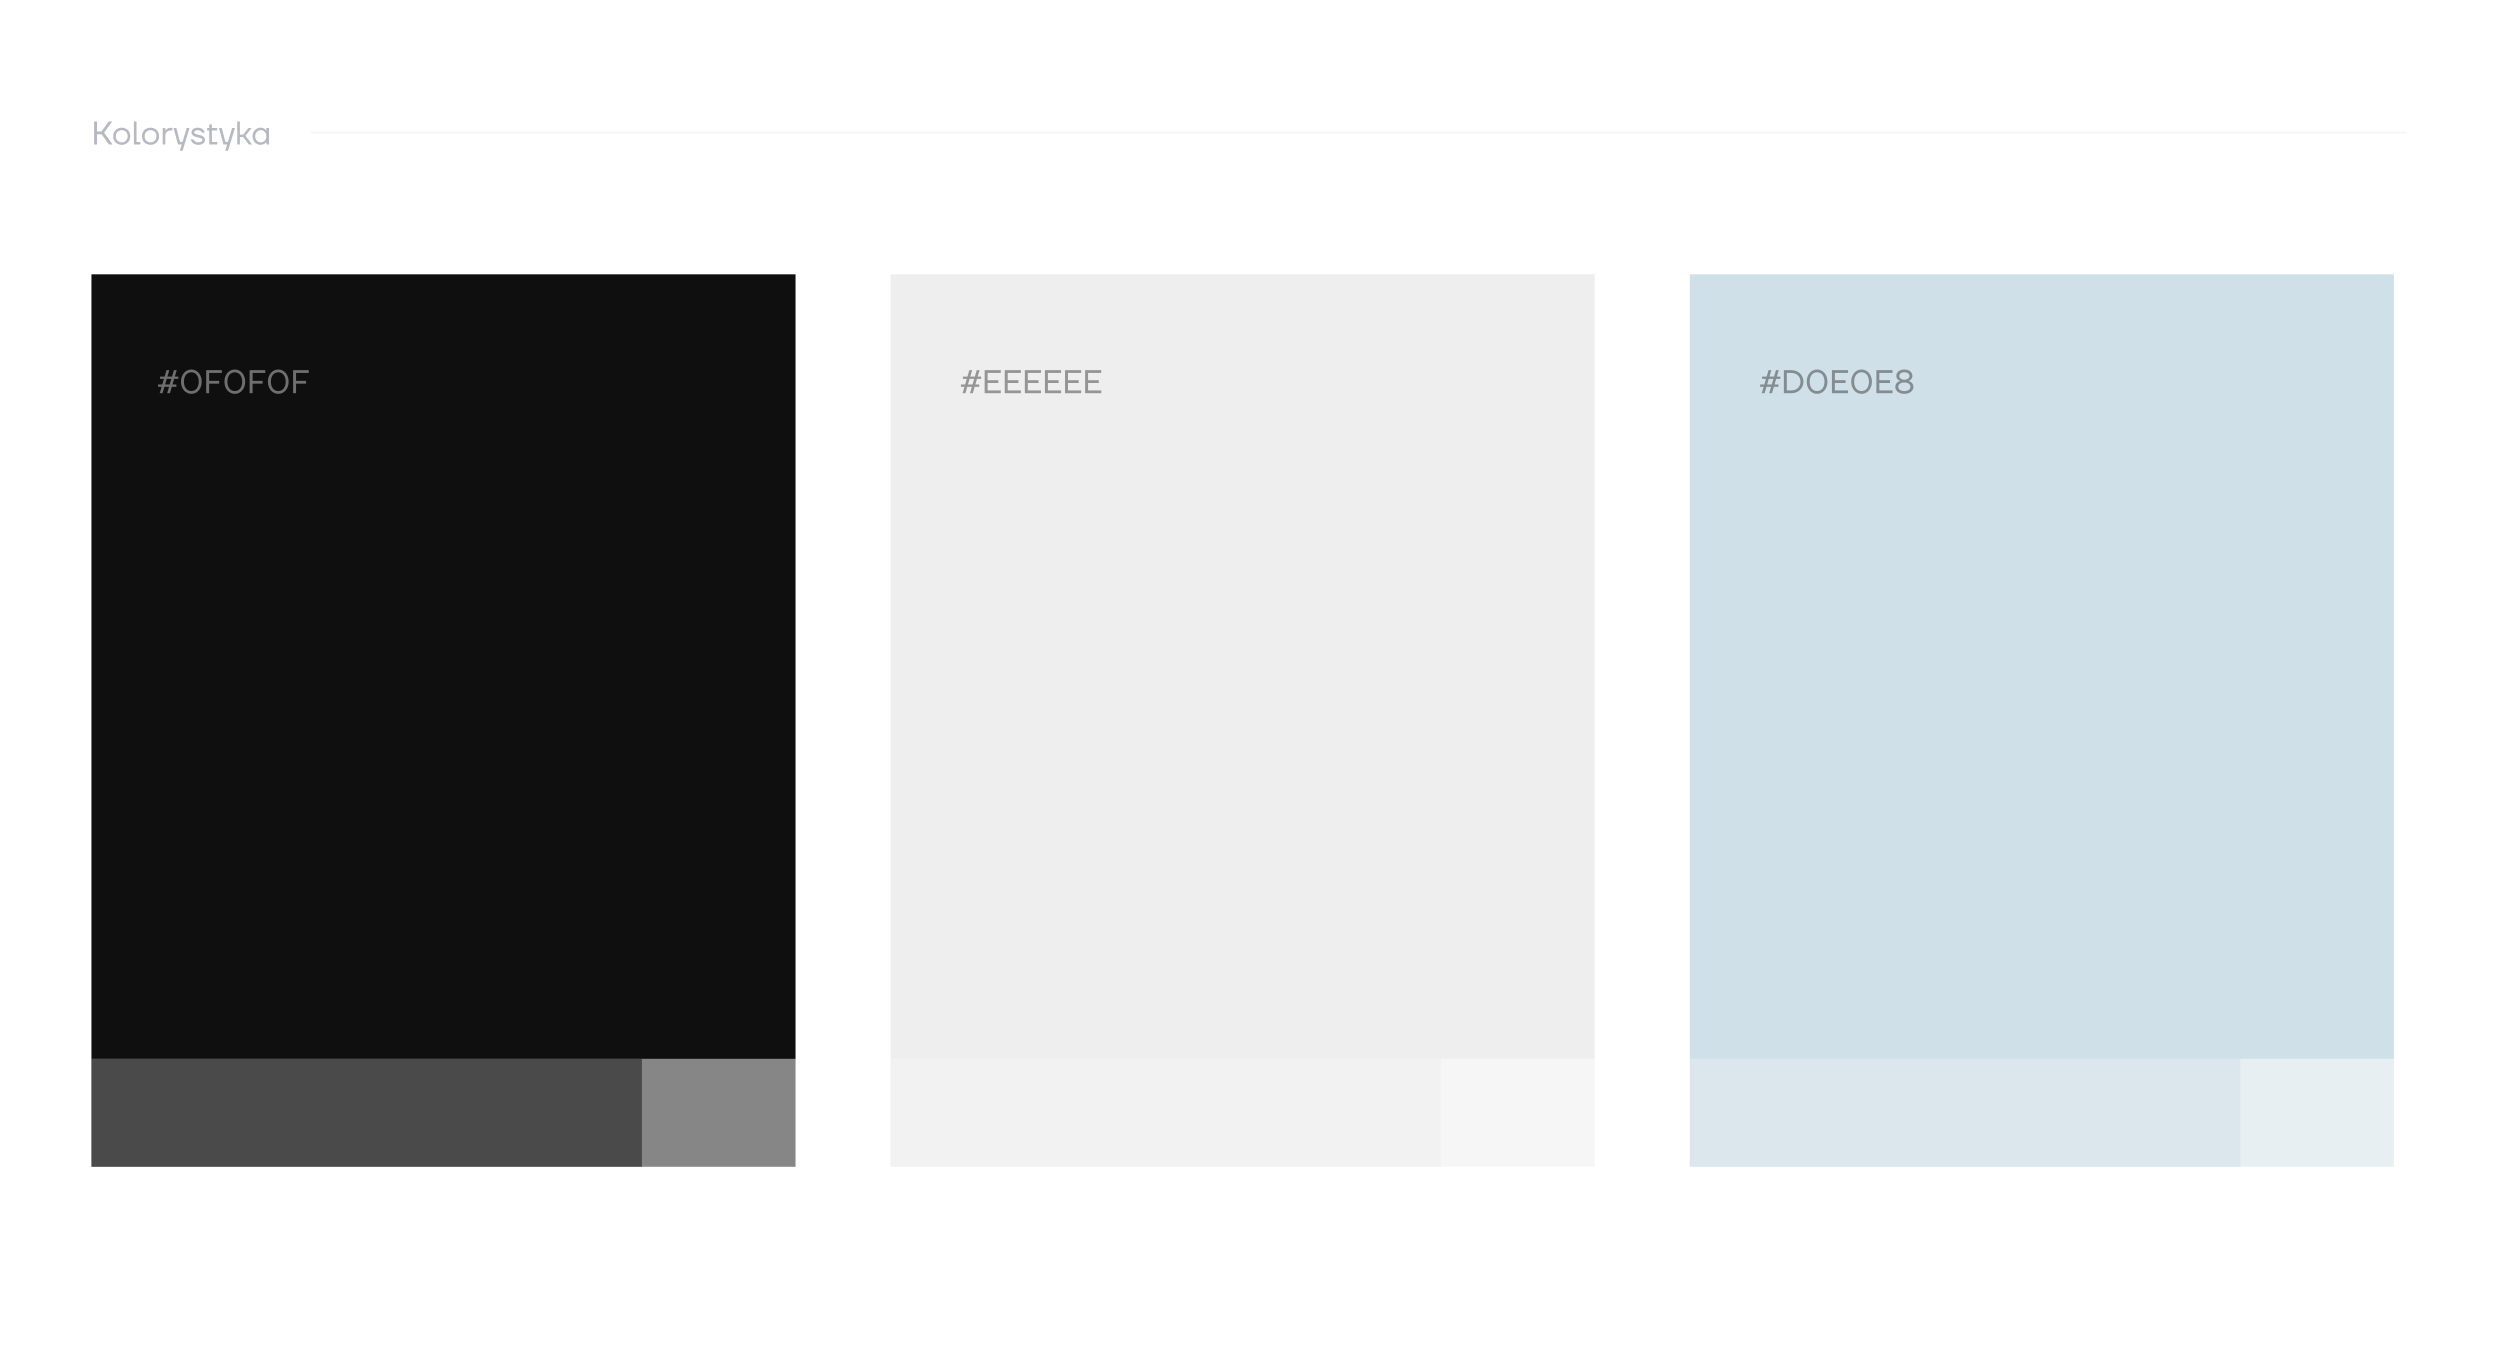 <svg xmlns="http://www.w3.org/2000/svg" width="1367" height="741" viewBox="0 0 1367 741" fill="none"><rect width="1367" height="741" fill="white"></rect><line x1="170" y1="72.5" x2="1316" y2="72.5" stroke="#F5F5F5"></line><path opacity="0.4" d="M51.44 66.4H53.06V71.89H55.49L59.45 66.4H61.34L56.93 72.52L61.52 79H59.54L55.58 73.42H53.06V79H51.44V66.4ZM66.562 79.18C65.89 79.18 65.266 79.066 64.69 78.838C64.114 78.598 63.616 78.274 63.196 77.866C62.788 77.446 62.464 76.948 62.224 76.372C61.996 75.796 61.882 75.172 61.882 74.5C61.882 73.828 61.996 73.204 62.224 72.628C62.464 72.052 62.788 71.56 63.196 71.152C63.616 70.732 64.114 70.408 64.69 70.18C65.266 69.94 65.89 69.82 66.562 69.82C67.234 69.82 67.858 69.94 68.434 70.18C69.01 70.408 69.502 70.732 69.91 71.152C70.33 71.56 70.654 72.052 70.882 72.628C71.122 73.204 71.242 73.828 71.242 74.5C71.242 75.172 71.122 75.796 70.882 76.372C70.654 76.948 70.33 77.446 69.91 77.866C69.502 78.274 69.01 78.598 68.434 78.838C67.858 79.066 67.234 79.18 66.562 79.18ZM66.562 77.83C67.03 77.83 67.462 77.752 67.858 77.596C68.254 77.428 68.596 77.2 68.884 76.912C69.172 76.612 69.394 76.258 69.55 75.85C69.718 75.442 69.802 74.992 69.802 74.5C69.802 74.008 69.718 73.558 69.55 73.15C69.394 72.742 69.172 72.394 68.884 72.106C68.596 71.806 68.254 71.578 67.858 71.422C67.462 71.254 67.03 71.17 66.562 71.17C66.094 71.17 65.662 71.254 65.266 71.422C64.87 71.578 64.528 71.806 64.24 72.106C63.952 72.394 63.724 72.742 63.556 73.15C63.4 73.558 63.322 74.008 63.322 74.5C63.322 74.992 63.4 75.442 63.556 75.85C63.724 76.258 63.952 76.612 64.24 76.912C64.528 77.2 64.87 77.428 65.266 77.596C65.662 77.752 66.094 77.83 66.562 77.83ZM73.215 66.4H74.655V77.65H76.725V79H73.215V66.4ZM82.312 79.18C81.64 79.18 81.016 79.066 80.44 78.838C79.864 78.598 79.366 78.274 78.946 77.866C78.538 77.446 78.214 76.948 77.974 76.372C77.746 75.796 77.632 75.172 77.632 74.5C77.632 73.828 77.746 73.204 77.974 72.628C78.214 72.052 78.538 71.56 78.946 71.152C79.366 70.732 79.864 70.408 80.44 70.18C81.016 69.94 81.64 69.82 82.312 69.82C82.984 69.82 83.608 69.94 84.184 70.18C84.76 70.408 85.252 70.732 85.66 71.152C86.08 71.56 86.404 72.052 86.632 72.628C86.872 73.204 86.992 73.828 86.992 74.5C86.992 75.172 86.872 75.796 86.632 76.372C86.404 76.948 86.08 77.446 85.66 77.866C85.252 78.274 84.76 78.598 84.184 78.838C83.608 79.066 82.984 79.18 82.312 79.18ZM82.312 77.83C82.78 77.83 83.212 77.752 83.608 77.596C84.004 77.428 84.346 77.2 84.634 76.912C84.922 76.612 85.144 76.258 85.3 75.85C85.468 75.442 85.552 74.992 85.552 74.5C85.552 74.008 85.468 73.558 85.3 73.15C85.144 72.742 84.922 72.394 84.634 72.106C84.346 71.806 84.004 71.578 83.608 71.422C83.212 71.254 82.78 71.17 82.312 71.17C81.844 71.17 81.412 71.254 81.016 71.422C80.62 71.578 80.278 71.806 79.99 72.106C79.702 72.394 79.474 72.742 79.306 73.15C79.15 73.558 79.072 74.008 79.072 74.5C79.072 74.992 79.15 75.442 79.306 75.85C79.474 76.258 79.702 76.612 79.99 76.912C80.278 77.2 80.62 77.428 81.016 77.596C81.412 77.752 81.844 77.83 82.312 77.83ZM88.965 70H90.405V71.44H90.423C90.579 71.152 90.783 70.9 91.035 70.684C91.251 70.492 91.533 70.318 91.881 70.162C92.229 69.994 92.667 69.91 93.195 69.91H94.275V71.35H93.195C92.787 71.35 92.409 71.422 92.061 71.566C91.725 71.698 91.431 71.89 91.179 72.142C90.939 72.382 90.747 72.676 90.603 73.024C90.471 73.36 90.405 73.732 90.405 74.14V79H88.965V70ZM99.403 79H97.333L94.903 70H96.433L98.413 77.65H99.763L102.103 70H103.633L99.853 82.42H98.323L99.403 79ZM108.401 79.18C107.957 79.18 107.561 79.138 107.213 79.054C106.865 78.97 106.553 78.862 106.277 78.73C106.001 78.586 105.755 78.424 105.539 78.244C105.335 78.064 105.161 77.884 105.017 77.704C104.669 77.272 104.417 76.774 104.261 76.21H105.791C105.911 76.522 106.085 76.792 106.313 77.02C106.517 77.224 106.781 77.41 107.105 77.578C107.441 77.746 107.873 77.83 108.401 77.83C109.217 77.83 109.793 77.698 110.129 77.434C110.477 77.158 110.651 76.84 110.651 76.48C110.651 76.168 110.501 75.928 110.201 75.76C109.913 75.592 109.547 75.448 109.103 75.328C108.671 75.208 108.197 75.094 107.681 74.986C107.165 74.878 106.685 74.722 106.241 74.518C105.809 74.314 105.443 74.044 105.143 73.708C104.855 73.372 104.711 72.916 104.711 72.34C104.711 72.004 104.783 71.686 104.927 71.386C105.071 71.074 105.287 70.804 105.575 70.576C105.863 70.348 106.217 70.168 106.637 70.036C107.069 69.892 107.567 69.82 108.131 69.82C108.551 69.82 108.923 69.862 109.247 69.946C109.583 70.018 109.877 70.12 110.129 70.252C110.393 70.372 110.621 70.516 110.813 70.684C111.005 70.84 111.173 71.002 111.317 71.17C111.629 71.566 111.857 72.016 112.001 72.52H110.471C110.363 72.28 110.207 72.058 110.003 71.854C109.835 71.686 109.595 71.53 109.283 71.386C108.983 71.242 108.599 71.17 108.131 71.17C107.795 71.17 107.501 71.206 107.249 71.278C106.997 71.35 106.787 71.446 106.619 71.566C106.463 71.674 106.343 71.8 106.259 71.944C106.187 72.076 106.151 72.208 106.151 72.34C106.151 72.652 106.295 72.892 106.583 73.06C106.883 73.228 107.249 73.372 107.681 73.492C108.125 73.612 108.605 73.726 109.121 73.834C109.637 73.942 110.111 74.098 110.543 74.302C110.987 74.506 111.353 74.782 111.641 75.13C111.941 75.466 112.091 75.916 112.091 76.48C112.091 76.84 112.013 77.182 111.857 77.506C111.701 77.83 111.467 78.118 111.155 78.37C110.843 78.622 110.459 78.82 110.003 78.964C109.547 79.108 109.013 79.18 108.401 79.18ZM114.427 71.35H113.257V70H114.427V68.02H115.867V70H118.747V71.35H115.867V77.65H118.837V79H114.427V71.35ZM124.241 79H122.171L119.741 70H121.271L123.251 77.65H124.601L126.941 70H128.471L124.691 82.42H123.161L124.241 79ZM129.729 66.4H131.169V73.6H132.969L135.849 70H137.559L134.229 74.23L137.829 79H136.029L132.969 74.95H131.169V79H129.729V66.4ZM142.421 79.18C141.833 79.18 141.275 79.066 140.747 78.838C140.231 78.598 139.775 78.274 139.379 77.866C138.983 77.446 138.671 76.948 138.443 76.372C138.215 75.796 138.101 75.172 138.101 74.5C138.101 73.828 138.215 73.204 138.443 72.628C138.671 72.052 138.983 71.56 139.379 71.152C139.775 70.732 140.231 70.408 140.747 70.18C141.275 69.94 141.833 69.82 142.421 69.82C143.009 69.82 143.507 69.904 143.915 70.072C144.323 70.24 144.653 70.426 144.905 70.63C145.169 70.834 145.355 71.026 145.463 71.206C145.583 71.374 145.643 71.458 145.643 71.458H145.661V70H147.101V79H145.661V77.56H145.643C145.643 77.56 145.583 77.65 145.463 77.83C145.355 77.998 145.169 78.184 144.905 78.388C144.653 78.58 144.323 78.76 143.915 78.928C143.507 79.096 143.009 79.18 142.421 79.18ZM142.601 77.83C143.033 77.83 143.435 77.752 143.807 77.596C144.179 77.428 144.503 77.2 144.779 76.912C145.055 76.612 145.271 76.258 145.427 75.85C145.583 75.442 145.661 74.992 145.661 74.5C145.661 74.008 145.583 73.558 145.427 73.15C145.271 72.742 145.055 72.394 144.779 72.106C144.503 71.806 144.179 71.578 143.807 71.422C143.435 71.254 143.033 71.17 142.601 71.17C142.169 71.17 141.767 71.254 141.395 71.422C141.023 71.578 140.699 71.806 140.423 72.106C140.147 72.394 139.931 72.742 139.775 73.15C139.619 73.558 139.541 74.008 139.541 74.5C139.541 74.992 139.619 75.442 139.775 75.85C139.931 76.258 140.147 76.612 140.423 76.912C140.699 77.2 141.023 77.428 141.395 77.596C141.767 77.752 142.169 77.83 142.601 77.83Z" fill="#4C4E64"></path><rect x="50" y="150" width="385" height="429" fill="#0F0F0F"></rect><rect width="385" height="59" transform="matrix(1 0 0 -1 50 638)" fill="#0F0F0F" fill-opacity="0.5"></rect><rect width="301" height="59" transform="matrix(1 0 0 -1 50 638)" fill="#0F0F0F" fill-opacity="0.5"></rect><rect width="385" height="59" transform="matrix(1 0 0 -1 487 638)" fill="#EEEEEE" fill-opacity="0.5"></rect><rect width="385" height="59" transform="matrix(1 0 0 -1 924 638)" fill="#D0E0E8" fill-opacity="0.5"></rect><rect width="301" height="59" transform="matrix(1 0 0 -1 487 638)" fill="#EEEEEE" fill-opacity="0.5"></rect><rect width="301" height="59" transform="matrix(1 0 0 -1 924 638)" fill="#D0E0E8" fill-opacity="0.5"></rect><rect x="487" y="150" width="385" height="429" fill="#EEEEEE"></rect><rect x="924" y="150" width="385" height="429" fill="#D0E0E8"></rect><path opacity="0.4" d="M88.376 211.49H86.45V210.23H88.736L89.636 207.17H87.53V205.91H90.014L91.04 202.4H92.57L91.544 205.91H94.064L95.09 202.4H96.62L95.594 205.91H97.52V207.17H95.216L94.316 210.23H96.44V211.49H93.956L92.93 215H91.4L92.426 211.49H89.906L88.88 215H87.35L88.376 211.49ZM92.786 210.23L93.686 207.17H91.166L90.266 210.23H92.786ZM104.631 215.36C103.863 215.36 103.137 215.204 102.453 214.892C101.769 214.58 101.169 214.136 100.653 213.56C100.137 212.972 99.723 212.27 99.411 211.454C99.111 210.626 98.961 209.708 98.961 208.7C98.961 207.692 99.111 206.78 99.411 205.964C99.723 205.136 100.137 204.434 100.653 203.858C101.169 203.27 101.769 202.82 102.453 202.508C103.137 202.196 103.863 202.04 104.631 202.04C105.399 202.04 106.125 202.196 106.809 202.508C107.493 202.82 108.093 203.27 108.609 203.858C109.125 204.434 109.533 205.136 109.833 205.964C110.145 206.78 110.301 207.692 110.301 208.7C110.301 209.708 110.145 210.626 109.833 211.454C109.533 212.27 109.125 212.972 108.609 213.56C108.093 214.136 107.493 214.58 106.809 214.892C106.125 215.204 105.399 215.36 104.631 215.36ZM104.631 213.83C105.195 213.83 105.723 213.722 106.215 213.506C106.707 213.278 107.133 212.948 107.493 212.516C107.865 212.084 108.153 211.55 108.357 210.914C108.573 210.266 108.681 209.528 108.681 208.7C108.681 207.872 108.573 207.14 108.357 206.504C108.153 205.856 107.865 205.316 107.493 204.884C107.133 204.452 106.707 204.128 106.215 203.912C105.723 203.684 105.195 203.57 104.631 203.57C104.067 203.57 103.539 203.684 103.047 203.912C102.555 204.128 102.123 204.452 101.751 204.884C101.391 205.316 101.103 205.856 100.887 206.504C100.683 207.14 100.581 207.872 100.581 208.7C100.581 209.528 100.683 210.266 100.887 210.914C101.103 211.55 101.391 212.084 101.751 212.516C102.123 212.948 102.555 213.278 103.047 213.506C103.539 213.722 104.067 213.83 104.631 213.83ZM112.735 202.4H121.285V203.93H114.355V208.25H119.845V209.78H114.355V215H112.735V202.4ZM128.396 215.36C127.628 215.36 126.902 215.204 126.218 214.892C125.534 214.58 124.934 214.136 124.418 213.56C123.902 212.972 123.488 212.27 123.176 211.454C122.876 210.626 122.726 209.708 122.726 208.7C122.726 207.692 122.876 206.78 123.176 205.964C123.488 205.136 123.902 204.434 124.418 203.858C124.934 203.27 125.534 202.82 126.218 202.508C126.902 202.196 127.628 202.04 128.396 202.04C129.164 202.04 129.89 202.196 130.574 202.508C131.258 202.82 131.858 203.27 132.374 203.858C132.89 204.434 133.298 205.136 133.598 205.964C133.91 206.78 134.066 207.692 134.066 208.7C134.066 209.708 133.91 210.626 133.598 211.454C133.298 212.27 132.89 212.972 132.374 213.56C131.858 214.136 131.258 214.58 130.574 214.892C129.89 215.204 129.164 215.36 128.396 215.36ZM128.396 213.83C128.96 213.83 129.488 213.722 129.98 213.506C130.472 213.278 130.898 212.948 131.258 212.516C131.63 212.084 131.918 211.55 132.122 210.914C132.338 210.266 132.446 209.528 132.446 208.7C132.446 207.872 132.338 207.14 132.122 206.504C131.918 205.856 131.63 205.316 131.258 204.884C130.898 204.452 130.472 204.128 129.98 203.912C129.488 203.684 128.96 203.57 128.396 203.57C127.832 203.57 127.304 203.684 126.812 203.912C126.32 204.128 125.888 204.452 125.516 204.884C125.156 205.316 124.868 205.856 124.652 206.504C124.448 207.14 124.346 207.872 124.346 208.7C124.346 209.528 124.448 210.266 124.652 210.914C124.868 211.55 125.156 212.084 125.516 212.516C125.888 212.948 126.32 213.278 126.812 213.506C127.304 213.722 127.832 213.83 128.396 213.83ZM136.501 202.4H145.051V203.93H138.121V208.25H143.611V209.78H138.121V215H136.501V202.4ZM152.162 215.36C151.394 215.36 150.668 215.204 149.984 214.892C149.3 214.58 148.7 214.136 148.184 213.56C147.668 212.972 147.254 212.27 146.942 211.454C146.642 210.626 146.492 209.708 146.492 208.7C146.492 207.692 146.642 206.78 146.942 205.964C147.254 205.136 147.668 204.434 148.184 203.858C148.7 203.27 149.3 202.82 149.984 202.508C150.668 202.196 151.394 202.04 152.162 202.04C152.93 202.04 153.656 202.196 154.34 202.508C155.024 202.82 155.624 203.27 156.14 203.858C156.656 204.434 157.064 205.136 157.364 205.964C157.676 206.78 157.832 207.692 157.832 208.7C157.832 209.708 157.676 210.626 157.364 211.454C157.064 212.27 156.656 212.972 156.14 213.56C155.624 214.136 155.024 214.58 154.34 214.892C153.656 215.204 152.93 215.36 152.162 215.36ZM152.162 213.83C152.726 213.83 153.254 213.722 153.746 213.506C154.238 213.278 154.664 212.948 155.024 212.516C155.396 212.084 155.684 211.55 155.888 210.914C156.104 210.266 156.212 209.528 156.212 208.7C156.212 207.872 156.104 207.14 155.888 206.504C155.684 205.856 155.396 205.316 155.024 204.884C154.664 204.452 154.238 204.128 153.746 203.912C153.254 203.684 152.726 203.57 152.162 203.57C151.598 203.57 151.07 203.684 150.578 203.912C150.086 204.128 149.654 204.452 149.282 204.884C148.922 205.316 148.634 205.856 148.418 206.504C148.214 207.14 148.112 207.872 148.112 208.7C148.112 209.528 148.214 210.266 148.418 210.914C148.634 211.55 148.922 212.084 149.282 212.516C149.654 212.948 150.086 213.278 150.578 213.506C151.07 213.722 151.598 213.83 152.162 213.83ZM160.266 202.4H168.816V203.93H161.886V208.25H167.376V209.78H161.886V215H160.266V202.4Z" fill="white"></path><path opacity="0.4" d="M527.376 211.49H525.45V210.23H527.736L528.636 207.17H526.53V205.91H529.014L530.04 202.4H531.57L530.544 205.91H533.064L534.09 202.4H535.62L534.594 205.91H536.52V207.17H534.216L533.316 210.23H535.44V211.49H532.956L531.93 215H530.4L531.426 211.49H528.906L527.88 215H526.35L527.376 211.49ZM531.786 210.23L532.686 207.17H530.166L529.266 210.23H531.786ZM538.411 202.4H547.231V203.93H540.031V207.89H545.881V209.42H540.031V213.47H547.231V215H538.411V202.4ZM549.397 202.4H558.217V203.93H551.017V207.89H556.867V209.42H551.017V213.47H558.217V215H549.397V202.4ZM560.383 202.4H569.203V203.93H562.003V207.89H567.853V209.42H562.003V213.47H569.203V215H560.383V202.4ZM571.37 202.4H580.19V203.93H572.99V207.89H578.84V209.42H572.99V213.47H580.19V215H571.37V202.4ZM582.356 202.4H591.176V203.93H583.976V207.89H589.826V209.42H583.976V213.47H591.176V215H582.356V202.4ZM593.342 202.4H602.162V203.93H594.962V207.89H600.812V209.42H594.962V213.47H602.162V215H593.342V202.4Z" fill="#0F0F0F"></path><path opacity="0.4" d="M964.376 211.49H962.45V210.23H964.736L965.636 207.17H963.53V205.91H966.014L967.04 202.4H968.57L967.544 205.91H970.064L971.09 202.4H972.62L971.594 205.91H973.52V207.17H971.216L970.316 210.23H972.44V211.49H969.956L968.93 215H967.4L968.426 211.49H965.906L964.88 215H963.35L964.376 211.49ZM968.786 210.23L969.686 207.17H967.166L966.266 210.23H968.786ZM975.411 202.4H979.551C980.499 202.4 981.375 202.562 982.179 202.886C982.983 203.21 983.679 203.654 984.267 204.218C984.855 204.782 985.311 205.448 985.635 206.216C985.959 206.984 986.121 207.812 986.121 208.7C986.121 209.588 985.959 210.416 985.635 211.184C985.311 211.952 984.855 212.618 984.267 213.182C983.679 213.746 982.983 214.19 982.179 214.514C981.375 214.838 980.499 215 979.551 215H975.411V202.4ZM979.551 213.47C980.295 213.47 980.967 213.356 981.567 213.128C982.179 212.888 982.701 212.558 983.133 212.138C983.565 211.706 983.901 211.202 984.141 210.626C984.381 210.038 984.501 209.396 984.501 208.7C984.501 208.004 984.381 207.368 984.141 206.792C983.901 206.204 983.565 205.7 983.133 205.28C982.701 204.848 982.179 204.518 981.567 204.29C980.967 204.05 980.295 203.93 979.551 203.93H977.031V213.47H979.551ZM993.586 215.36C992.818 215.36 992.092 215.204 991.408 214.892C990.724 214.58 990.124 214.136 989.608 213.56C989.092 212.972 988.678 212.27 988.366 211.454C988.066 210.626 987.916 209.708 987.916 208.7C987.916 207.692 988.066 206.78 988.366 205.964C988.678 205.136 989.092 204.434 989.608 203.858C990.124 203.27 990.724 202.82 991.408 202.508C992.092 202.196 992.818 202.04 993.586 202.04C994.354 202.04 995.08 202.196 995.764 202.508C996.448 202.82 997.048 203.27 997.564 203.858C998.08 204.434 998.488 205.136 998.788 205.964C999.1 206.78 999.256 207.692 999.256 208.7C999.256 209.708 999.1 210.626 998.788 211.454C998.488 212.27 998.08 212.972 997.564 213.56C997.048 214.136 996.448 214.58 995.764 214.892C995.08 215.204 994.354 215.36 993.586 215.36ZM993.586 213.83C994.15 213.83 994.678 213.722 995.17 213.506C995.662 213.278 996.088 212.948 996.448 212.516C996.82 212.084 997.108 211.55 997.312 210.914C997.528 210.266 997.636 209.528 997.636 208.7C997.636 207.872 997.528 207.14 997.312 206.504C997.108 205.856 996.82 205.316 996.448 204.884C996.088 204.452 995.662 204.128 995.17 203.912C994.678 203.684 994.15 203.57 993.586 203.57C993.022 203.57 992.494 203.684 992.002 203.912C991.51 204.128 991.078 204.452 990.706 204.884C990.346 205.316 990.058 205.856 989.842 206.504C989.638 207.14 989.536 207.872 989.536 208.7C989.536 209.528 989.638 210.266 989.842 210.914C990.058 211.55 990.346 212.084 990.706 212.516C991.078 212.948 991.51 213.278 992.002 213.506C992.494 213.722 993.022 213.83 993.586 213.83ZM1001.69 202.4H1010.51V203.93H1003.31V207.89H1009.16V209.42H1003.31V213.47H1010.51V215H1001.69V202.4ZM1017.9 215.36C1017.13 215.36 1016.4 215.204 1015.72 214.892C1015.03 214.58 1014.43 214.136 1013.92 213.56C1013.4 212.972 1012.99 212.27 1012.68 211.454C1012.38 210.626 1012.23 209.708 1012.23 208.7C1012.23 207.692 1012.38 206.78 1012.68 205.964C1012.99 205.136 1013.4 204.434 1013.92 203.858C1014.43 203.27 1015.03 202.82 1015.72 202.508C1016.4 202.196 1017.13 202.04 1017.9 202.04C1018.66 202.04 1019.39 202.196 1020.07 202.508C1020.76 202.82 1021.36 203.27 1021.87 203.858C1022.39 204.434 1022.8 205.136 1023.1 205.964C1023.41 206.78 1023.57 207.692 1023.57 208.7C1023.57 209.708 1023.41 210.626 1023.1 211.454C1022.8 212.27 1022.39 212.972 1021.87 213.56C1021.36 214.136 1020.76 214.58 1020.07 214.892C1019.39 215.204 1018.66 215.36 1017.9 215.36ZM1017.9 213.83C1018.46 213.83 1018.99 213.722 1019.48 213.506C1019.97 213.278 1020.4 212.948 1020.76 212.516C1021.13 212.084 1021.42 211.55 1021.62 210.914C1021.84 210.266 1021.95 209.528 1021.95 208.7C1021.95 207.872 1021.84 207.14 1021.62 206.504C1021.42 205.856 1021.13 205.316 1020.76 204.884C1020.4 204.452 1019.97 204.128 1019.48 203.912C1018.99 203.684 1018.46 203.57 1017.9 203.57C1017.33 203.57 1016.8 203.684 1016.31 203.912C1015.82 204.128 1015.39 204.452 1015.02 204.884C1014.66 205.316 1014.37 205.856 1014.15 206.504C1013.95 207.14 1013.85 207.872 1013.85 208.7C1013.85 209.528 1013.95 210.266 1014.15 210.914C1014.37 211.55 1014.66 212.084 1015.02 212.516C1015.39 212.948 1015.82 213.278 1016.31 213.506C1016.8 213.722 1017.33 213.83 1017.9 213.83ZM1026 202.4H1034.82V203.93H1027.62V207.89H1033.47V209.42H1027.62V213.47H1034.82V215H1026V202.4ZM1041.31 215.36C1040.51 215.36 1039.81 215.252 1039.2 215.036C1038.59 214.832 1038.07 214.556 1037.65 214.208C1037.23 213.86 1036.91 213.458 1036.68 213.002C1036.46 212.546 1036.36 212.072 1036.36 211.58C1036.36 210.896 1036.49 210.35 1036.75 209.942C1037.03 209.522 1037.33 209.192 1037.65 208.952C1038.04 208.676 1038.47 208.472 1038.97 208.34V208.25C1038.58 208.118 1038.23 207.926 1037.92 207.674C1037.66 207.458 1037.42 207.17 1037.2 206.81C1037 206.45 1036.9 206 1036.9 205.46C1036.9 205.016 1036.99 204.59 1037.18 204.182C1037.39 203.762 1037.68 203.396 1038.05 203.084C1038.43 202.76 1038.89 202.508 1039.43 202.328C1039.99 202.136 1040.61 202.04 1041.31 202.04C1042 202.04 1042.62 202.136 1043.16 202.328C1043.71 202.508 1044.17 202.76 1044.55 203.084C1044.93 203.396 1045.22 203.762 1045.41 204.182C1045.61 204.59 1045.72 205.016 1045.72 205.46C1045.72 206 1045.61 206.45 1045.39 206.81C1045.18 207.17 1044.94 207.458 1044.67 207.674C1044.36 207.926 1044.02 208.118 1043.65 208.25V208.34C1044.13 208.472 1044.56 208.676 1044.94 208.952C1045.1 209.072 1045.25 209.216 1045.41 209.384C1045.58 209.54 1045.72 209.726 1045.84 209.942C1045.96 210.158 1046.06 210.404 1046.13 210.68C1046.21 210.944 1046.26 211.244 1046.26 211.58C1046.26 212.072 1046.14 212.546 1045.91 213.002C1045.7 213.458 1045.38 213.86 1044.96 214.208C1044.54 214.556 1044.02 214.832 1043.41 215.036C1042.8 215.252 1042.1 215.36 1041.31 215.36ZM1041.31 213.83C1041.87 213.83 1042.36 213.77 1042.76 213.65C1043.18 213.518 1043.53 213.344 1043.81 213.128C1044.08 212.912 1044.29 212.666 1044.42 212.39C1044.56 212.102 1044.64 211.802 1044.64 211.49C1044.64 211.178 1044.56 210.884 1044.42 210.608C1044.29 210.32 1044.08 210.068 1043.81 209.852C1043.53 209.636 1043.18 209.468 1042.76 209.348C1042.36 209.216 1041.87 209.15 1041.31 209.15C1040.74 209.15 1040.25 209.216 1039.83 209.348C1039.42 209.468 1039.08 209.636 1038.8 209.852C1038.53 210.068 1038.32 210.32 1038.17 210.608C1038.04 210.884 1037.98 211.178 1037.98 211.49C1037.98 211.802 1038.04 212.102 1038.17 212.39C1038.32 212.666 1038.53 212.912 1038.8 213.128C1039.08 213.344 1039.42 213.518 1039.83 213.65C1040.25 213.77 1040.74 213.83 1041.31 213.83ZM1041.31 207.62C1041.75 207.62 1042.15 207.566 1042.49 207.458C1042.84 207.338 1043.14 207.188 1043.38 207.008C1043.62 206.816 1043.8 206.606 1043.92 206.378C1044.04 206.138 1044.1 205.892 1044.1 205.64C1044.1 205.052 1043.87 204.56 1043.41 204.164C1042.96 203.768 1042.25 203.57 1041.31 203.57C1040.36 203.57 1039.66 203.768 1039.2 204.164C1038.74 204.56 1038.52 205.052 1038.52 205.64C1038.52 205.892 1038.58 206.138 1038.7 206.378C1038.82 206.606 1039 206.816 1039.24 207.008C1039.48 207.188 1039.76 207.338 1040.1 207.458C1040.45 207.566 1040.85 207.62 1041.31 207.62Z" fill="#0F0F0F"></path></svg>